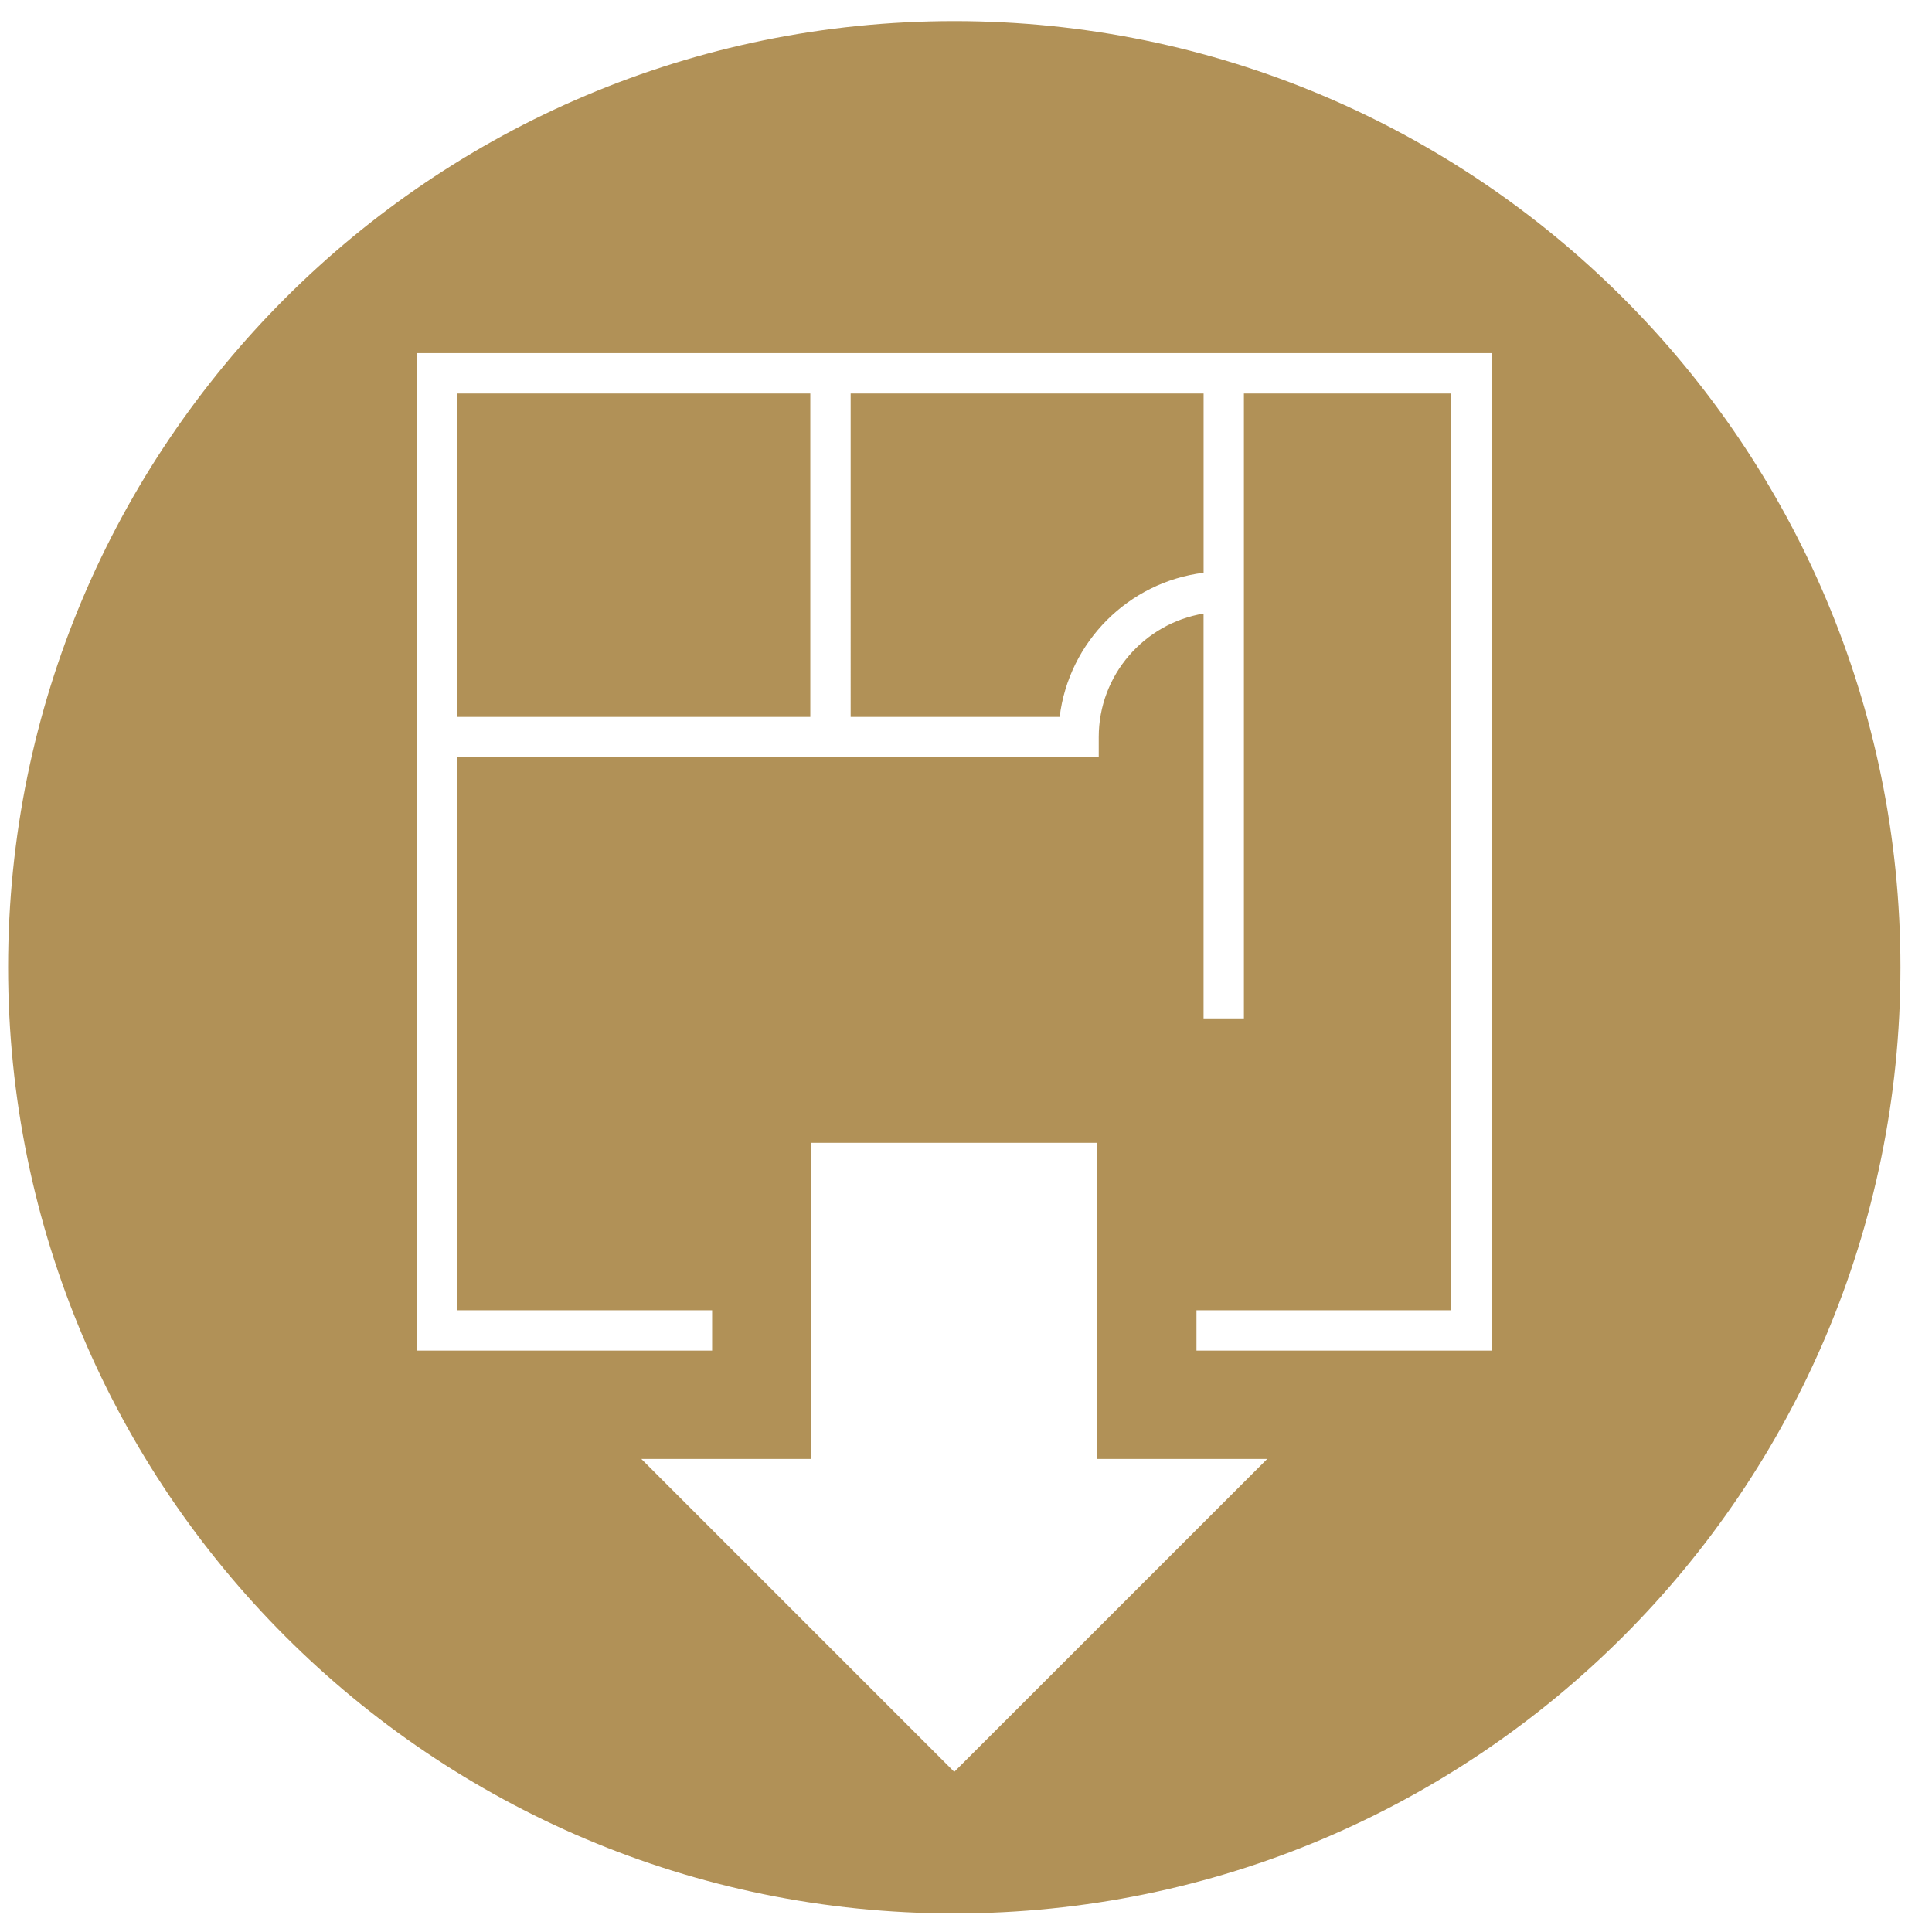 <svg xmlns="http://www.w3.org/2000/svg" width="51" height="51" viewBox="0 0 51 51">
    <defs>
        <filter id="mcchvfaaga" color-interpolation-filters="auto">
            <feColorMatrix in="SourceGraphic" values="0 0 0 0 0.831 0 0 0 0 0.694 0 0 0 0 0.439 0 0 0 1 0"/>
        </filter>
    </defs>
    <g fill="none" fill-rule="evenodd">
        <g>
            <g filter="url(#mcchvfaaga)" transform="translate(-566, -3924) translate(10, 3557.5)">
                <g>
                    <path fill="#B19157" d="M24.976 0C38.77 0 49.953 11.182 49.953 24.976c0 13.794-11.183 24.977-24.977 24.977S0 38.77 0 24.976 11.182 0 24.976 0zm3.77 29.61h-7.54v8.345h-4.491l8.261 8.261 8.262-8.261h-4.491v-8.346zM39.16 8.765H10.794v26.33h7.79v-1.065H11.86V19.434H28.79V18.9c0-1.639 1.2-3 2.767-3.26v10.686h1.065V9.83h5.47v24.2H31.37v1.065h7.79V8.766zM21.176 9.83v8.538h-9.317V9.83h9.317zm10.382 0v4.732c-1.983.246-3.558 1.822-3.8 3.806h-5.517V9.831h9.317z" transform="translate(556.214, 367.057)"/>
                </g>
            </g>
        </g>
    </g>
</svg>
